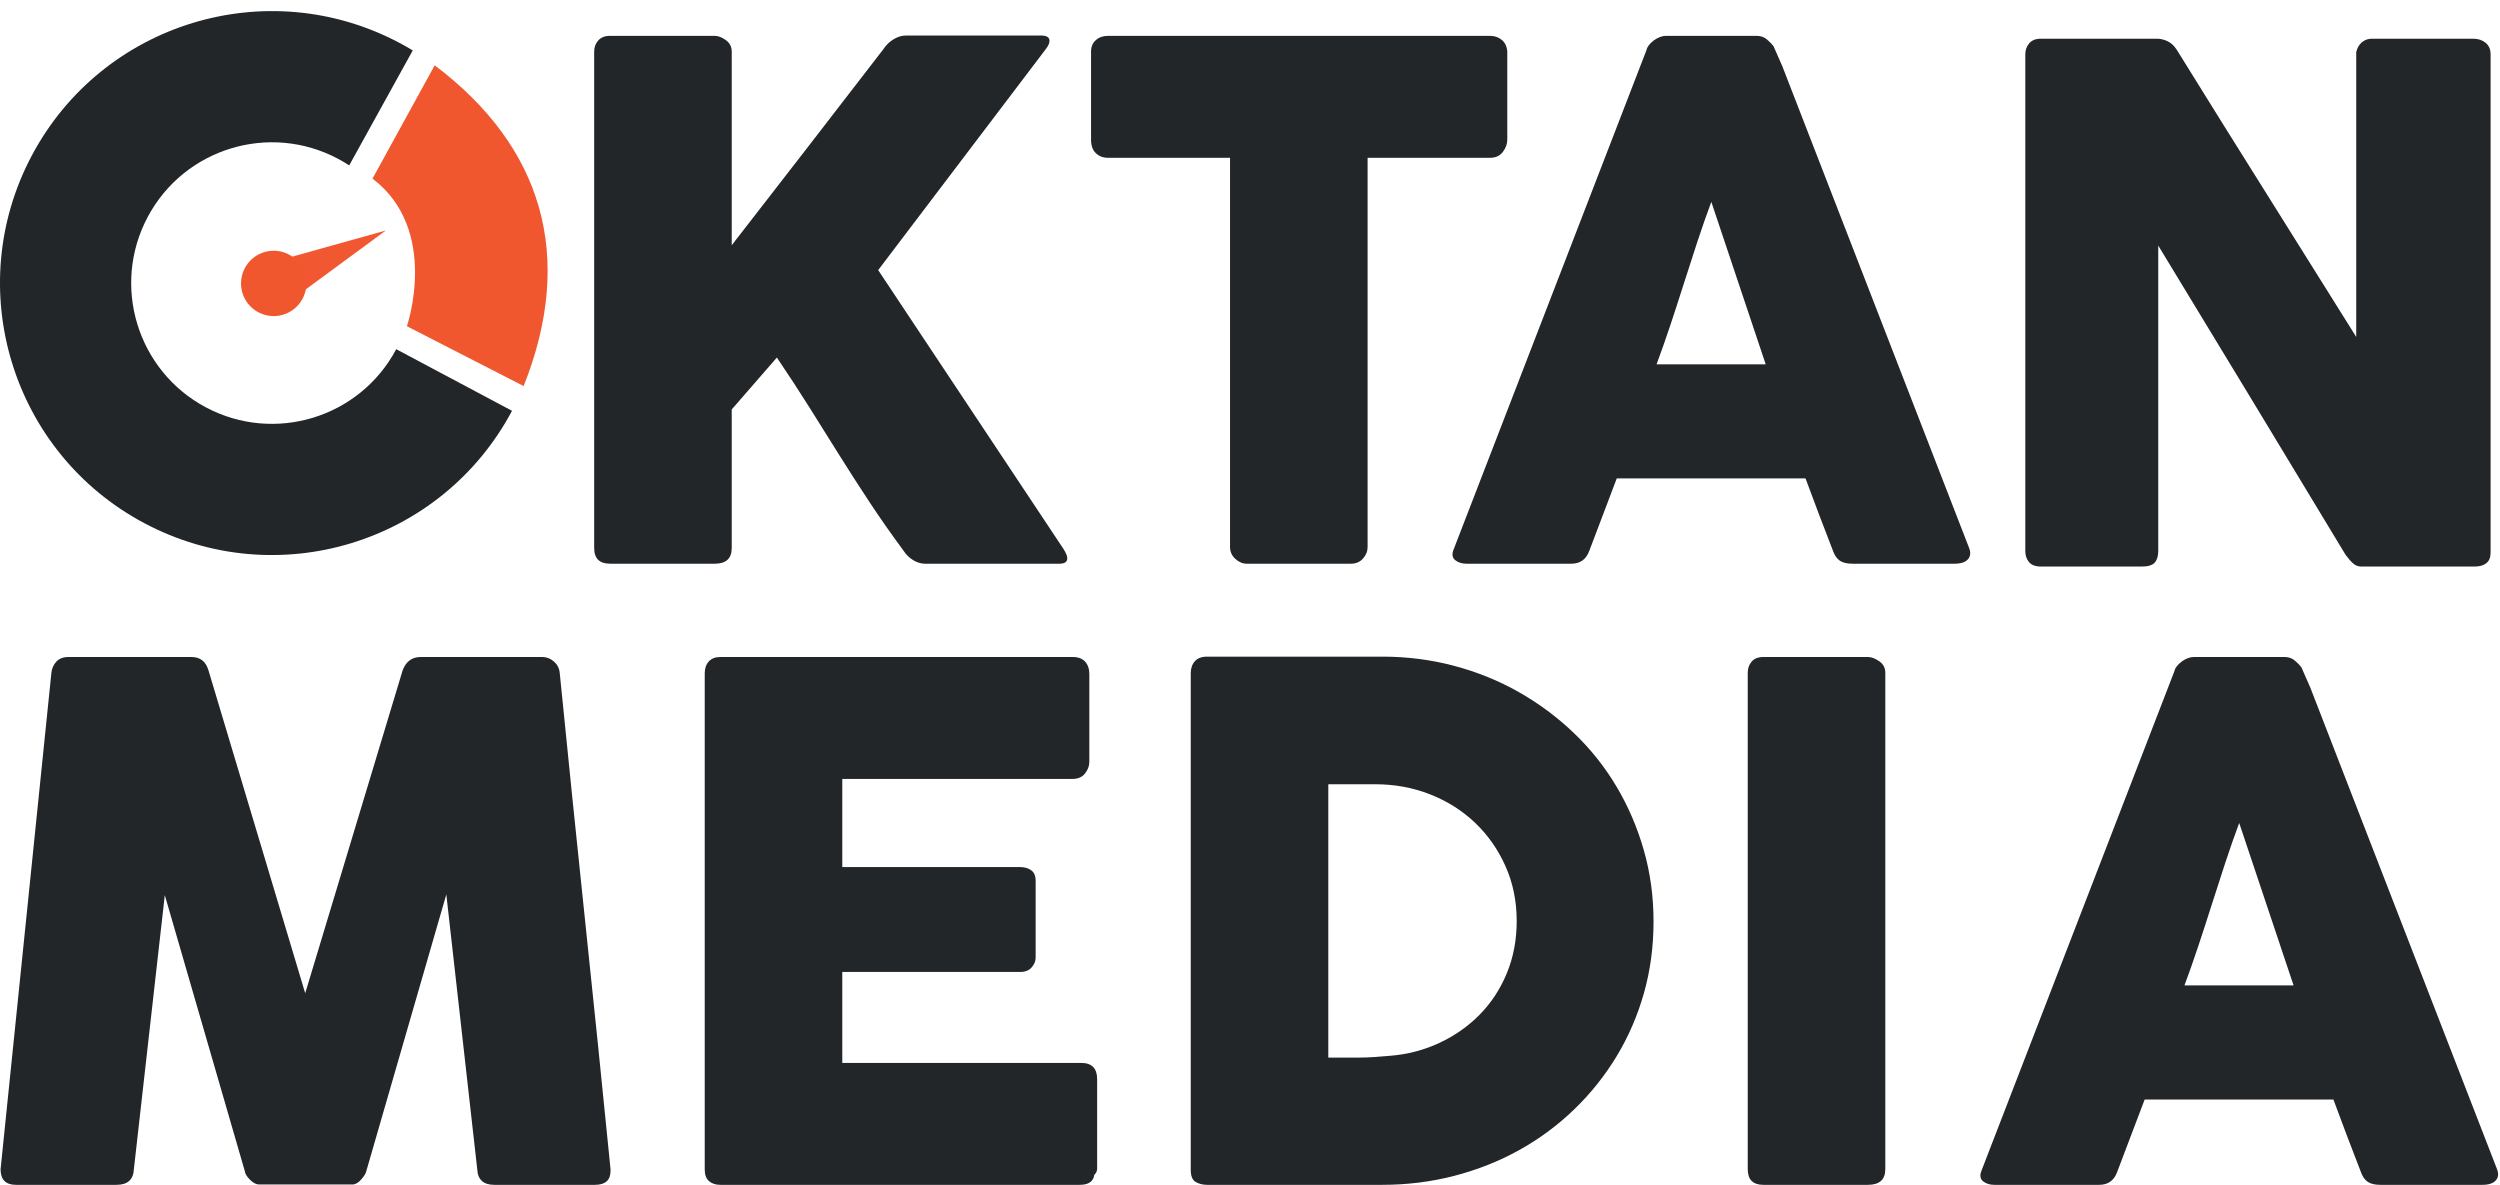 <?xml version="1.0" encoding="UTF-8" standalone="no"?>
<!DOCTYPE svg PUBLIC "-//W3C//DTD SVG 1.1//EN" "http://www.w3.org/Graphics/SVG/1.1/DTD/svg11.dtd">
<svg width="100%" height="100%" viewBox="0 0 211 100" version="1.1" xmlns="http://www.w3.org/2000/svg" xmlns:xlink="http://www.w3.org/1999/xlink" xml:space="preserve" xmlns:serif="http://www.serif.com/" style="fill-rule:evenodd;clip-rule:evenodd;stroke-linejoin:round;stroke-miterlimit:2;">
    <g>
        <path d="M34.836,4.256C34.477,4.039 34.11,3.831 33.735,3.631C22.546,-2.323 8.648,1.921 2.694,13.111C-3.259,24.3 0.984,38.198 12.174,44.152C23.363,50.106 37.261,45.862 43.215,34.672L33.442,29.472C30.36,35.264 23.166,37.461 17.374,34.379C11.582,31.297 9.385,24.103 12.467,18.311C15.549,12.519 22.743,10.322 28.535,13.404C28.859,13.577 29.172,13.762 29.473,13.959" style="fill:rgb(34,38,41);fill-rule:nonzero;"/>
        <path d="M22.735,24.241L32.566,19.453" style="fill:none;fill-rule:nonzero;"/>
        <path d="M21.859,22.443L32.566,19.453L23.611,26.039L21.859,22.443Z" style="fill:rgb(241,88,49);fill-rule:nonzero;"/>
        <path d="M25.621,25.038C25.003,26.431 23.374,27.059 21.982,26.442C20.589,25.825 19.961,24.196 20.578,22.803C21.195,21.411 22.824,20.782 24.217,21.399C25.609,22.017 26.238,23.646 25.621,25.038Z" style="fill:rgb(241,87,47);fill-rule:nonzero;"/>
        <path d="M44.194,32.584L34.343,27.533C34.343,27.533 37.138,19.404 31.439,15.075L36.688,5.513C45.771,12.355 48.567,21.619 44.194,32.584Z" style="fill:rgb(241,87,47);fill-rule:nonzero;"/>
        <path d="M50.148,4.346C50.148,3.987 50.262,3.677 50.492,3.417C50.721,3.157 51.045,3.027 51.465,3.027L60.321,3.027C60.62,3.027 60.934,3.147 61.263,3.386C61.592,3.627 61.758,3.947 61.758,4.346L61.758,20.697C63.937,17.897 66.078,15.137 68.177,12.417C70.278,9.697 72.407,6.937 74.568,4.136C74.787,3.796 75.072,3.522 75.423,3.312C75.772,3.102 76.117,2.997 76.458,2.997L87.858,2.997C88.338,2.997 88.578,3.147 88.578,3.447C88.578,3.647 88.467,3.887 88.248,4.167L74.118,22.796L89.748,46.317C89.967,46.657 90.078,46.927 90.078,47.126C90.078,47.426 89.857,47.577 89.418,47.577L78.078,47.577C77.738,47.577 77.403,47.477 77.072,47.277C76.743,47.077 76.467,46.807 76.248,46.466C75.187,45.027 74.223,43.647 73.353,42.327C72.483,41.006 71.637,39.692 70.818,38.381C69.997,37.072 69.168,35.747 68.328,34.407C67.488,33.067 66.568,31.657 65.568,30.176L61.758,34.557L61.758,46.256C61.758,47.137 61.279,47.577 60.321,47.577L51.494,47.577C50.596,47.577 50.148,47.137 50.148,46.256L50.148,4.346Z" style="fill:rgb(34,38,41);fill-rule:nonzero;"/>
        <path d="M92.085,4.343C92.085,3.945 92.22,3.626 92.49,3.385C92.76,3.147 93.095,3.027 93.495,3.027L125.775,3.027C126.136,3.027 126.455,3.136 126.735,3.356C127.016,3.575 127.175,3.904 127.215,4.343L127.215,11.791C127.215,12.15 127.09,12.494 126.84,12.823C126.59,13.152 126.235,13.317 125.775,13.317L115.426,13.317L115.426,46.166C115.426,46.526 115.296,46.851 115.037,47.141C114.777,47.432 114.438,47.577 114.019,47.577L105.222,47.577C104.882,47.577 104.563,47.442 104.264,47.171C103.965,46.901 103.815,46.566 103.815,46.166L103.815,13.317L93.495,13.317C93.095,13.317 92.76,13.187 92.49,12.928C92.22,12.668 92.085,12.29 92.085,11.791L92.085,4.343Z" style="fill:rgb(34,38,41);fill-rule:nonzero;"/>
        <path d="M144.435,17.037C144.055,18.057 143.67,19.157 143.28,20.336C142.89,21.517 142.505,22.707 142.125,23.907C141.745,25.107 141.36,26.292 140.971,27.461C140.58,28.631 140.195,29.727 139.815,30.747L149.025,30.747L144.435,17.037ZM138.975,4.197C138.995,4.077 139.06,3.947 139.17,3.807C139.28,3.667 139.415,3.537 139.576,3.417C139.735,3.296 139.905,3.202 140.085,3.131C140.265,3.062 140.435,3.027 140.596,3.027L148.275,3.027C148.615,3.027 148.905,3.131 149.145,3.341C149.386,3.551 149.565,3.737 149.685,3.897L150.435,5.607L166.185,46.227C166.345,46.627 166.315,46.952 166.096,47.202C165.875,47.452 165.495,47.577 164.955,47.577L156.346,47.577C155.885,47.577 155.53,47.492 155.28,47.322C155.03,47.152 154.835,46.867 154.695,46.466C154.295,45.447 153.905,44.432 153.525,43.421C153.145,42.412 152.765,41.397 152.386,40.376L136.455,40.376C136.075,41.397 135.69,42.412 135.3,43.421C134.91,44.432 134.525,45.447 134.145,46.466C133.885,47.207 133.375,47.577 132.616,47.577L123.765,47.577C123.385,47.577 123.07,47.477 122.82,47.277C122.57,47.077 122.525,46.777 122.685,46.376L138.975,4.197Z" style="fill:rgb(34,38,41);fill-rule:nonzero;"/>
        <path d="M170.936,4.586C170.936,4.227 171.045,3.917 171.266,3.656C171.486,3.397 171.816,3.267 172.256,3.267L182.066,3.267C182.346,3.267 182.636,3.337 182.936,3.477C183.236,3.616 183.496,3.857 183.716,4.196C186.255,8.297 188.775,12.337 191.276,16.317C193.776,20.297 196.306,24.337 198.866,28.437L198.866,4.406C198.945,4.047 199.106,3.767 199.346,3.567C199.586,3.367 199.866,3.267 200.186,3.267L208.736,3.267C209.156,3.267 209.505,3.382 209.786,3.612C210.066,3.842 210.206,4.166 210.206,4.586L210.206,46.647C210.206,47.047 210.086,47.342 209.846,47.531C209.606,47.722 209.276,47.817 208.856,47.817L199.286,47.817C199.026,47.817 198.795,47.727 198.596,47.547C198.396,47.366 198.186,47.126 197.966,46.826C195.306,42.427 192.675,38.077 190.076,33.777C187.476,29.477 184.835,25.127 182.156,20.727L182.156,46.496C182.156,46.937 182.056,47.267 181.856,47.486C181.656,47.707 181.296,47.817 180.776,47.817L172.256,47.817C171.795,47.817 171.461,47.692 171.251,47.442C171.041,47.192 170.936,46.887 170.936,46.527L170.936,4.586Z" style="fill:rgb(34,38,41);fill-rule:nonzero;"/>
        <path d="M4.339,56.77C4.379,56.411 4.519,56.101 4.759,55.84C4.999,55.581 5.339,55.451 5.779,55.451L16.159,55.451C16.899,55.451 17.379,55.831 17.599,56.59L25.759,83.831L33.979,56.59C34.259,55.831 34.769,55.451 35.509,55.451L45.769,55.451C46.129,55.451 46.454,55.576 46.744,55.826C47.034,56.076 47.199,56.391 47.239,56.77C47.939,63.811 48.654,70.795 49.384,77.725C50.114,84.656 50.829,91.641 51.529,98.68L51.529,98.831C51.529,99.611 51.089,100 50.209,100L41.719,100C40.799,100 40.319,99.561 40.279,98.68L37.669,75.491L30.919,98.831C30.879,99.031 30.734,99.271 30.484,99.55C30.234,99.831 29.989,99.97 29.749,99.97L21.859,99.97C21.619,99.97 21.364,99.835 21.094,99.566C20.824,99.295 20.679,99.051 20.659,98.831L13.909,75.55L11.299,98.68C11.259,99.561 10.769,100 9.829,100L1.339,100C0.479,100 0.049,99.561 0.049,98.68L4.339,56.77Z" style="fill:rgb(34,38,41);fill-rule:nonzero;"/>
        <path d="M59.479,56.831C59.479,56.411 59.593,56.076 59.823,55.826C60.052,55.576 60.376,55.451 60.795,55.451L90.559,55.451C90.999,55.451 91.339,55.581 91.579,55.839C91.819,56.099 91.939,56.448 91.939,56.886L91.939,64.305C91.939,64.644 91.819,64.968 91.579,65.277C91.339,65.586 90.989,65.741 90.529,65.741L71.089,65.741L71.089,73.18L86.089,73.18C86.469,73.18 86.784,73.27 87.034,73.451C87.284,73.63 87.409,73.93 87.409,74.35L87.409,80.831C87.409,81.111 87.299,81.38 87.079,81.64C86.858,81.901 86.539,82.031 86.119,82.031L71.089,82.031L71.089,89.71L91.249,89.71C92.149,89.71 92.599,90.169 92.599,91.086L92.599,98.625C92.599,98.825 92.519,99.003 92.359,99.163C92.279,99.721 91.869,100 91.129,100L60.795,100C60.396,100 60.077,99.895 59.838,99.685C59.599,99.475 59.479,99.151 59.479,98.71L59.479,56.831Z" style="fill:rgb(34,38,41);fill-rule:nonzero;"/>
        <path d="M112.109,66.191L112.109,89.26L114.629,89.26C115.089,89.26 115.539,89.246 115.979,89.215C116.418,89.185 116.859,89.151 117.299,89.111C118.799,88.991 120.199,88.625 121.499,88.015C122.799,87.406 123.934,86.606 124.904,85.616C125.873,84.625 126.634,83.46 127.184,82.121C127.734,80.781 128.009,79.321 128.009,77.741C128.009,76.06 127.694,74.515 127.064,73.106C126.434,71.696 125.579,70.476 124.499,69.446C123.419,68.416 122.154,67.616 120.704,67.045C119.253,66.475 117.708,66.191 116.069,66.191L112.109,66.191ZM139.559,77.77C139.559,79.891 139.289,81.906 138.749,83.816C138.209,85.726 137.439,87.505 136.439,89.156C135.438,90.805 134.244,92.301 132.854,93.64C131.463,94.981 129.923,96.121 128.233,97.06C126.543,98 124.719,98.725 122.759,99.236C120.799,99.746 118.769,100 116.669,100L101.879,100C101.519,100 101.199,99.92 100.919,99.76C100.639,99.601 100.499,99.261 100.499,98.741L100.499,56.831C100.499,56.411 100.614,56.071 100.844,55.81C101.074,55.551 101.418,55.42 101.879,55.42L116.669,55.42C118.769,55.42 120.794,55.68 122.744,56.201C124.694,56.721 126.514,57.46 128.203,58.42C129.893,59.38 131.439,60.531 132.839,61.871C134.239,63.21 135.434,64.71 136.424,66.371C137.414,68.031 138.184,69.821 138.734,71.741C139.284,73.661 139.559,75.67 139.559,77.77Z" style="fill:rgb(34,38,41);fill-rule:nonzero;"/>
        <path d="M147.509,56.77C147.509,56.411 147.619,56.101 147.839,55.84C148.059,55.581 148.389,55.451 148.829,55.451L157.649,55.451C157.949,55.451 158.268,55.571 158.609,55.81C158.949,56.05 159.119,56.371 159.119,56.77L159.119,98.68C159.119,99.561 158.629,100 157.649,100L148.829,100C147.949,100 147.509,99.561 147.509,98.68L147.509,56.77Z" style="fill:rgb(34,38,41);fill-rule:nonzero;"/>
        <path d="M188.989,69.46C188.608,70.481 188.224,71.581 187.833,72.76C187.444,73.941 187.059,75.13 186.679,76.331C186.298,77.531 185.914,78.715 185.524,79.885C185.134,81.055 184.748,82.151 184.369,83.17L193.579,83.17L188.989,69.46ZM183.529,56.621C183.548,56.5 183.614,56.371 183.724,56.231C183.833,56.09 183.968,55.96 184.129,55.84C184.289,55.72 184.458,55.625 184.639,55.555C184.819,55.486 184.988,55.451 185.149,55.451L192.829,55.451C193.168,55.451 193.458,55.555 193.699,55.765C193.939,55.975 194.119,56.161 194.239,56.321L194.989,58.031L210.739,98.651C210.898,99.051 210.869,99.375 210.649,99.625C210.428,99.875 210.049,100 209.509,100L200.899,100C200.438,100 200.083,99.916 199.833,99.746C199.583,99.576 199.388,99.291 199.248,98.89C198.849,97.871 198.458,96.856 198.079,95.845C197.699,94.835 197.318,93.821 196.939,92.8L181.009,92.8C180.628,93.821 180.244,94.835 179.853,95.845C179.464,96.856 179.079,97.871 178.699,98.89C178.438,99.63 177.929,100 177.169,100L168.319,100C167.938,100 167.623,99.901 167.373,99.701C167.123,99.5 167.079,99.201 167.239,98.8L183.529,56.621Z" style="fill:rgb(34,38,41);fill-rule:nonzero;"/>
    </g>
</svg>
